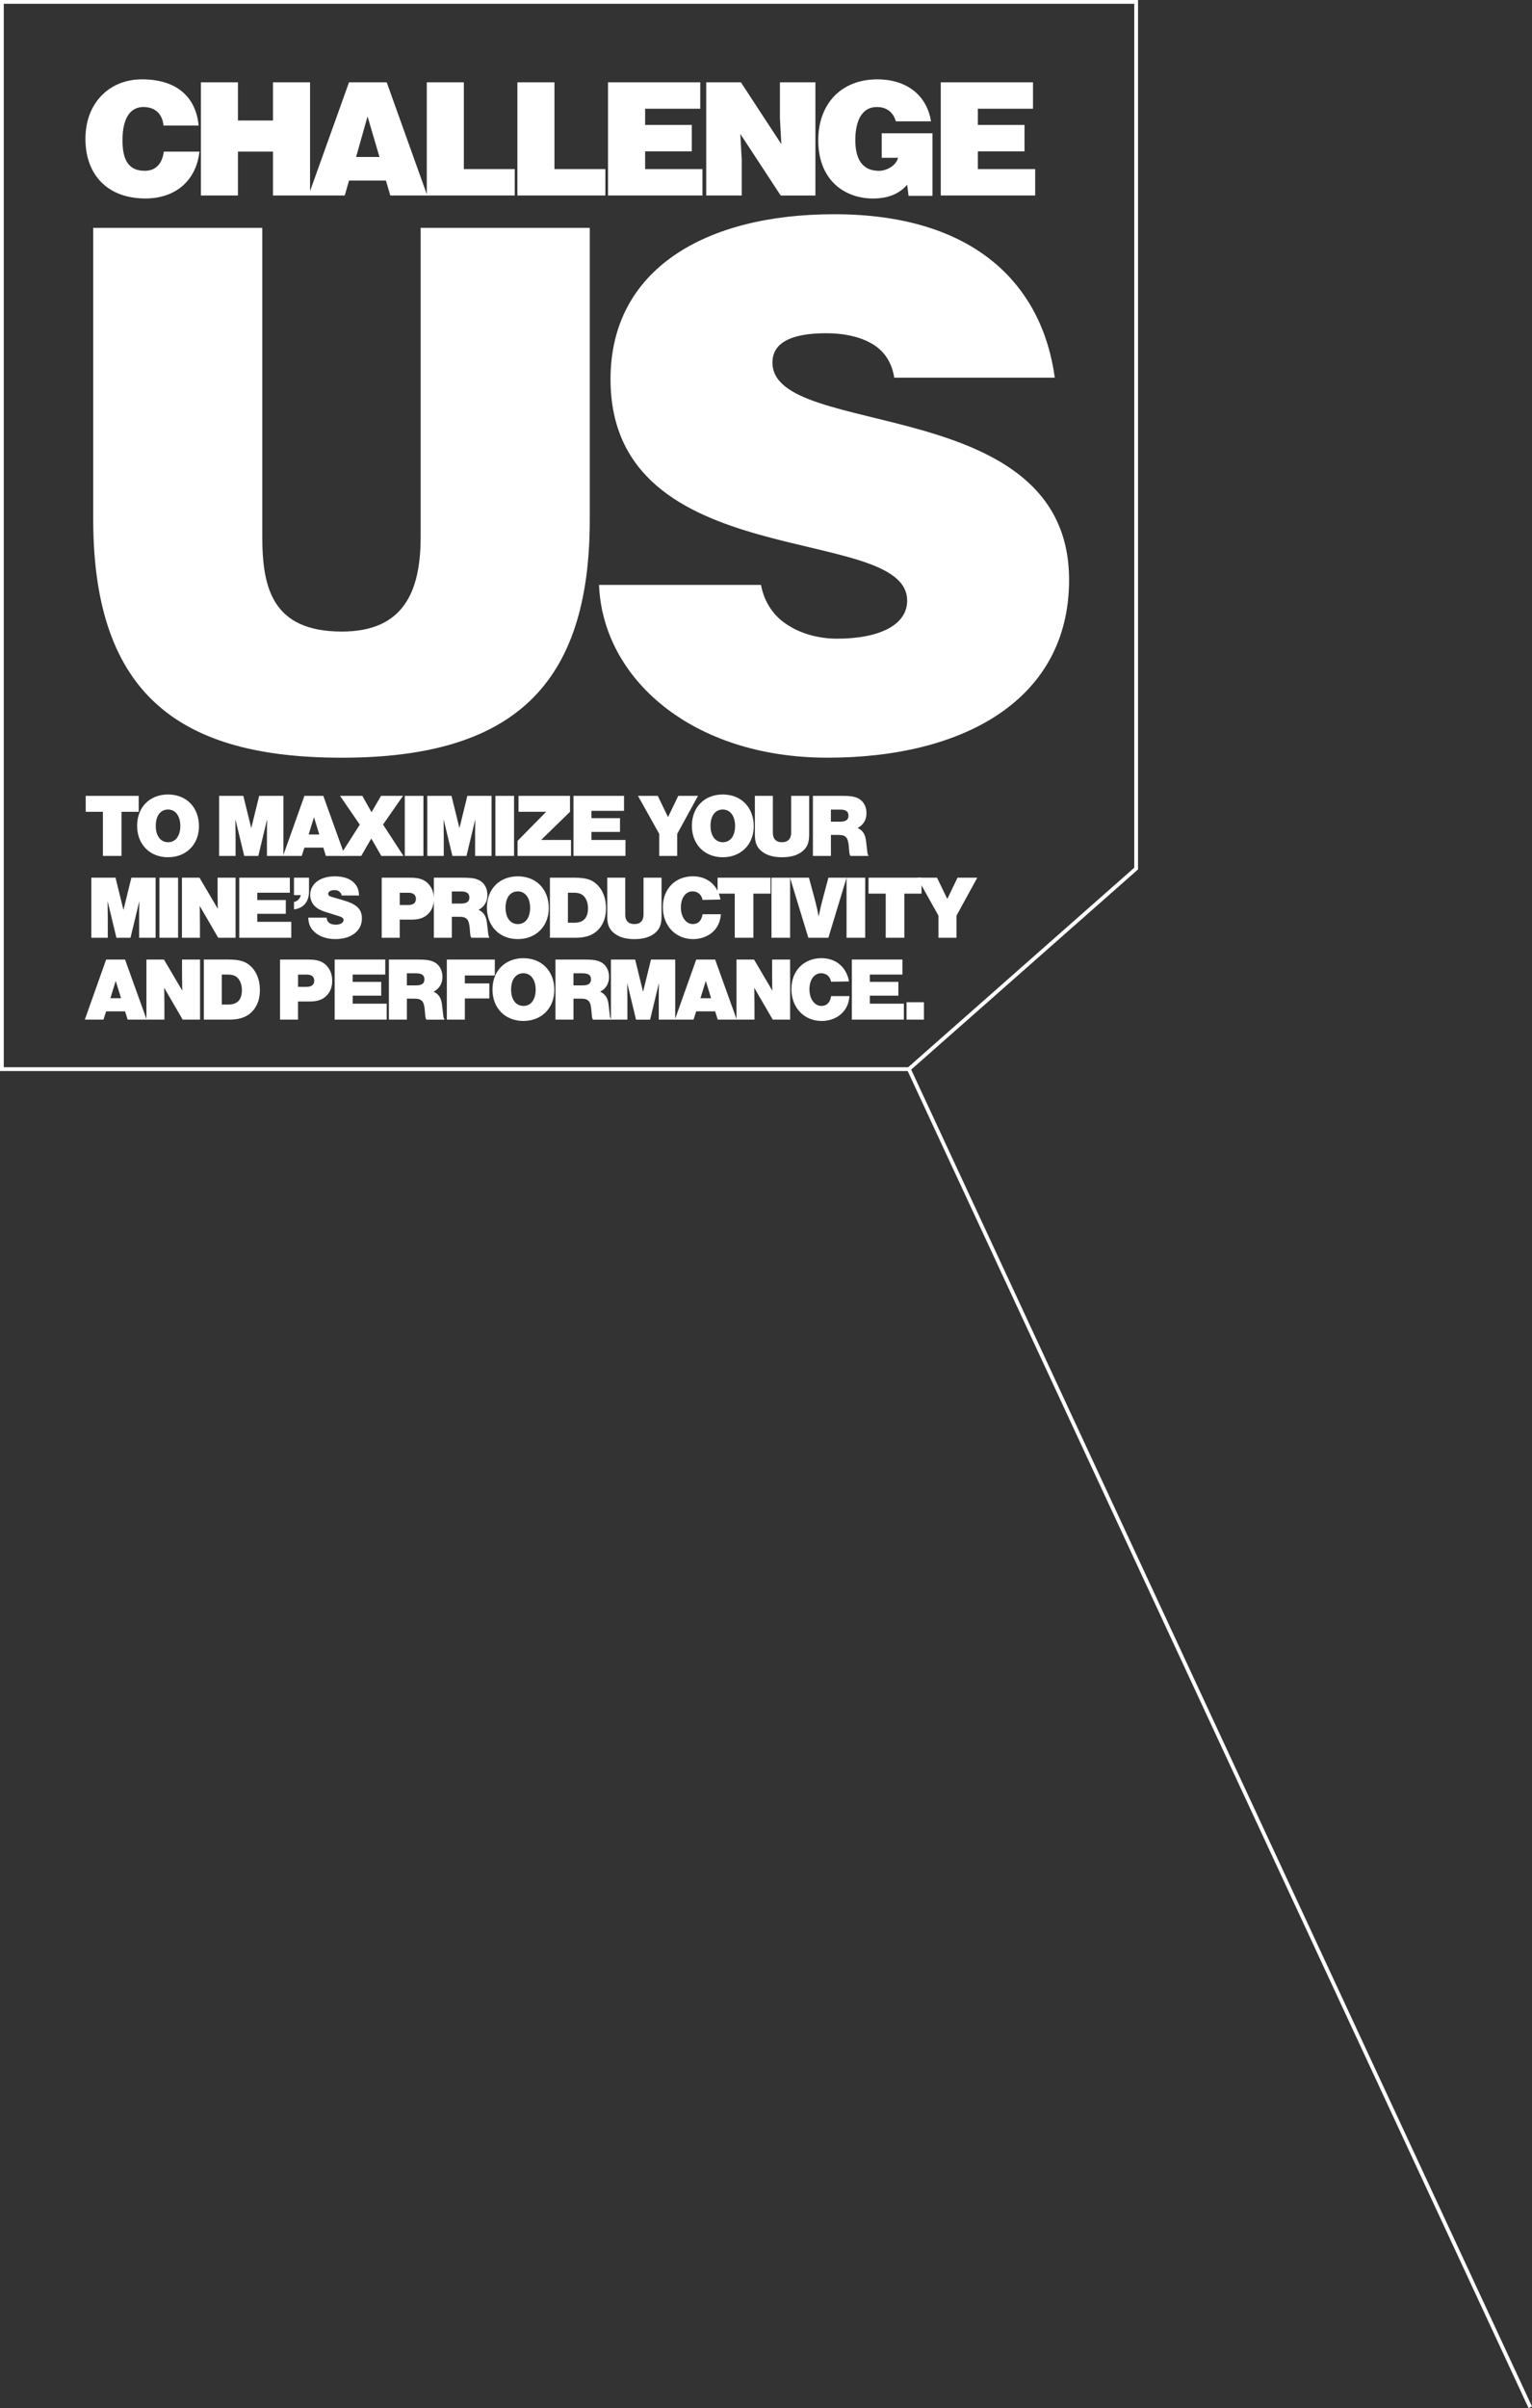 <?xml version="1.0" encoding="UTF-8"?>
<svg xmlns="http://www.w3.org/2000/svg" xmlns:xlink="http://www.w3.org/1999/xlink" id="Layer_2" viewBox="0 0 606.68 953.01" width="606.68" height="953.01" x="0" y="0"><rect x="0" y="0" width="606.68" height="953.01" fill="#333333" stroke="none"/><defs><style>.cls-1{fill:#fff;}.cls-2,.cls-3{fill:none;}.cls-4{clip-path:url(#clippath-1);}.cls-5{clip-path:url(#clippath);}.cls-3{stroke:#fff;stroke-width:1.5px;}</style><clipPath id="clippath"><rect class="cls-2" width="450.67" height="423.86"/></clipPath><clipPath id="clippath-1"><rect class="cls-2" width="450.67" height="423.86"/></clipPath></defs><g class="cls-5"><path class="cls-1" d="M409.94,77.37v-10.45h-22.71v-7.03h18.48v-10.45h-18.48v-6.41h21.84v-10.45h-36.52v44.79s37.39,0,37.39,0ZM369.25,52.74h-20.09v9.71h6.47c-.75,3.11-4.54,5.16-7.53,5.16-7.4,0-9.39-5.79-9.39-12.13,0-7.9,2.74-13.13,8.52-13.13,3.8,0,6.47,1.99,7.53,5.66h13.93c-1.8-11.01-10.45-16.61-21.21-16.61-14.5,0-23.45,9.83-23.45,24.14,0,15.61,10.26,23.02,21.71,23.02,7.03,0,11.07-2.61,13.5-5.47l.56,4.42h9.46v-24.76h0ZM293.42,32.58h-13.75v44.79h14.06v-14.18l-.56-10.2,15.99,24.39h13.75v-44.79h-14.06v14.25l.56,10.2-15.99-24.45h0ZM278.18,77.37v-10.45h-22.71v-7.03h18.48v-10.45h-18.48v-6.41h21.83v-10.45h-36.52v44.79h37.4ZM239.73,77.37v-10.45h-20.16v-34.34h-14.68v44.79h34.84ZM203.84,77.37v-10.45h-20.15v-34.34h-14.68v44.79h34.84-.01ZM136.53,77.37l1.68-5.91h14.62l1.74,5.91h14.62l-16.05-44.79h-14.93l-16.05,44.79h14.37ZM150.28,62.13h-9.27l4.54-16.05,4.73,16.05h0ZM94.23,77.37v-17.36h13.87v17.36h14.68v-44.79h-14.68v15.12h-13.87v-15.12h-14.68v44.79h14.68ZM78.68,49.69c-1.18-11.51-8.83-18.29-22.52-18.29-12.5,0-22.33,9.02-22.33,23.51s8.96,23.64,23.76,23.64c11.82,0,20.09-6.97,21.4-18.54h-14.12c-.56,4.29-2.8,7.59-7.53,7.59-7.47,0-8.83-5.91-8.83-12.19,0-8.65,3.11-13.06,8.27-13.06,4.6,0,7.53,2.67,7.96,7.34,0,0,13.94,0,13.94,0Z"/><path class="cls-1" d="M417.7,149.48c-4.82-35.75-30.65-64.7-87.4-64.7-51.07,0-88.53,21.85-88.53,65.26,0,78.03,117.47,56.75,117.47,87.68,0,9.65-11.07,15.04-27.81,15.04-6.53,0-13.62-1.7-19.01-5.11-5.67-3.4-9.65-8.8-11.07-16.17h-64.13c1.42,36.89,36.6,68.38,90.52,68.38s95.62-22.98,95.62-70.37c0-74.34-117.47-55.33-117.47-85.98,0-7.38,6.53-11.63,21.28-11.63,6.53,0,12.48,1.14,17.31,3.69,4.82,2.55,8.51,6.81,9.65,13.9h63.57ZM36.91,205.38c0,70.37,35.18,94.49,98.46,94.49,67.82,0,98.18-28.66,98.18-94.2v-115.49h-66.97v122.3c0,22.13-7.09,37.46-31.21,37.46-27.52,0-31.5-17.31-31.5-37.46v-122.3H36.91v115.2Z"/></g><path class="cls-1" d="M48.13,338.73h-7.38v-17.46h-6.81v-6.31h20.99v6.31h-6.81v17.46h.01Z"/><path class="cls-1" d="M78.79,327c0,7.2-5.06,12.26-12.26,12.26s-12.23-5.06-12.23-12.44,4.99-12.4,12.23-12.4,12.26,5.03,12.26,12.58ZM61.68,326.82c0,3.96,1.89,6.49,4.88,6.49s4.85-2.53,4.85-6.42-1.89-6.52-4.88-6.52-4.85,2.53-4.85,6.45Z"/><path class="cls-1" d="M96.71,338.73l-3.49-14.51c.04,1.75.04,1.82.07,7.06v7.45h-6.52v-23.77h9.59l3.14,12.76,3.14-12.76h9.59v23.77h-6.52v-10.27l.07-4.24-3.49,14.51h-5.58Z"/><path class="cls-1" d="M120.55,335.45l-1.07,3.28h-7.38l8.45-23.77h7.48l8.55,23.77h-7.52l-1.03-3.28h-7.48ZM124.33,323.43l-2.1,6.81h4.21l-2.1-6.81h-.01Z"/><path class="cls-1" d="M159.73,338.73h-8.73l-3.96-6.88-3.99,6.88h-8.48l7.91-12.37-7.84-11.41h8.84l3.64,6.49,3.78-6.49h8.7l-7.91,11.37,8.06,12.4h-.02Z"/><path class="cls-1" d="M167.68,338.73h-7.38v-23.77h7.38v23.77Z"/><path class="cls-1" d="M179.15,338.73l-3.49-14.51c.04,1.75.04,1.82.07,7.06v7.45h-6.52v-23.77h9.59l3.14,12.76,3.14-12.76h9.59v23.77h-6.52v-10.27l.07-4.24-3.49,14.51h-5.58Z"/><path class="cls-1" d="M203.56,338.73h-7.38v-23.77h7.38v23.77Z"/><path class="cls-1" d="M225.73,321.26l-11.44,11.16h11.83v6.31h-21.17v-5.95l11.33-11.51h-10.94v-6.31h20.39v6.31h0Z"/><path class="cls-1" d="M247.12,320.9h-12.9v2.89h11.3v5.45h-11.3v3.17h13.47v6.31h-20.6v-23.77h20.03v5.95h0Z"/><path class="cls-1" d="M268.18,338.73h-7.13v-8.73l-8.41-15.04h7.84l4.06,8.41,4.06-8.41h7.81l-8.23,15.04v8.73h0Z"/><path class="cls-1" d="M298.48,327c0,7.2-5.06,12.26-12.26,12.26s-12.23-5.06-12.23-12.44,4.99-12.4,12.23-12.4,12.26,5.03,12.26,12.58ZM281.37,326.82c0,3.96,1.89,6.49,4.88,6.49s4.85-2.53,4.85-6.42-1.89-6.52-4.88-6.52-4.85,2.53-4.85,6.45Z"/><path class="cls-1" d="M320.43,314.95v15.33c0,3.21-.78,5.1-2.67,6.63-2,1.6-4.63,2.35-8.06,2.35s-6.06-.75-8.06-2.35c-1.92-1.53-2.71-3.42-2.71-6.63v-15.33h7.13v14.65c0,2.39,1.28,3.71,3.6,3.71s3.64-1.32,3.64-3.71v-14.65h7.13,0Z"/><path class="cls-1" d="M329.05,338.73h-7.13v-23.77h11.12c4.1,0,5.7.29,7.31,1.28,1.75,1.11,2.78,3.17,2.78,5.53,0,2.67-1.14,4.6-3.49,5.92,2,.93,2.99,2.42,3.31,5.1l.46,3.92c.11,1.14.21,1.42.57,2.03h-7.2c-.32-.53-.39-.78-.5-2.03l-.14-1.68c-.29-3.6-1.21-4.6-4.1-4.6h-2.99v8.31h0ZM332.68,325.18c2.28,0,3.32-.75,3.32-2.39s-1.03-2.39-3.32-2.39h-3.64v4.78h3.64Z"/><path class="cls-1" d="M46.1,371.12l-3.49-14.51c.04,1.75.04,1.82.07,7.06v7.45h-6.52v-23.77h9.59l3.14,12.76,3.14-12.76h9.59v23.77h-6.52v-10.26l.07-4.24-3.49,14.51h-5.58Z"/><path class="cls-1" d="M70.52,371.12h-7.38v-23.77h7.38v23.77Z"/><path class="cls-1" d="M86.41,371.12l-7.34-12.62c.07,1.18.07,1.5.07,3.64.04,1.68.04,3.46.04,5.38v3.6h-7.13v-23.77h6.95l7.27,12.33c-.07-1.32-.07-2.07-.07-3.46-.04-1.78-.04-3.49-.04-5.06v-3.81h7.13v23.77h-6.88Z"/><path class="cls-1" d="M114.78,353.3h-12.9v2.89h11.3v5.45h-11.3v3.17h13.47v6.31h-20.6v-23.77h20.03v5.95h0Z"/><path class="cls-1" d="M122.37,347.35v5.49c0,3.99-2.21,6.63-5.95,7.06v-2.96c1.28-.18,2.42-1.32,2.71-2.71h-2.71v-6.88h5.95Z"/><path class="cls-1" d="M135.34,354.4c-.43-1.43-1.35-2.14-2.89-2.14-1.43,0-2.49.61-2.49,1.43,0,.61.39.96,1.35,1.25l4.53,1.32c5.45,1.57,7.48,3.53,7.48,7.23,0,4.88-4.21,8.16-10.51,8.16-3.74,0-6.88-1.21-8.84-3.39-1.21-1.35-1.75-2.74-1.92-5.1h7.31c.07,1.78,1.35,2.78,3.6,2.78,1.82,0,3.1-.75,3.1-1.82,0-.71-.53-1.14-2-1.6l-4.7-1.46c-2.64-.82-4.1-1.67-5.13-2.92-.89-1.11-1.39-2.53-1.39-3.99,0-4.38,3.96-7.34,9.77-7.34,3.74,0,6.56,1.1,8.13,3.17.96,1.21,1.32,2.35,1.46,4.42h-6.86Z"/><path class="cls-1" d="M158.29,371.12h-7.13v-23.77h11.37c3.31,0,5.31.64,6.95,2.28,1.53,1.53,2.35,3.64,2.35,6.13,0,2.64-.96,4.88-2.74,6.34-1.6,1.32-3.42,1.85-6.38,1.85h-4.42v7.16h0ZM161.79,358.15c1.89,0,2.92-.86,2.92-2.42s-1.03-2.42-2.92-2.42h-3.49v4.85h3.49Z"/><path class="cls-1" d="M178.93,371.12h-7.13v-23.77h11.12c4.1,0,5.7.29,7.31,1.28,1.75,1.11,2.78,3.17,2.78,5.53,0,2.67-1.14,4.6-3.49,5.92,2,.93,2.99,2.42,3.31,5.1l.46,3.92c.11,1.14.21,1.42.57,2.03h-7.2c-.32-.53-.39-.78-.5-2.03l-.14-1.68c-.28-3.6-1.21-4.6-4.1-4.6h-2.99v8.31h0ZM182.56,357.58c2.28,0,3.31-.75,3.31-2.39s-1.03-2.39-3.31-2.39h-3.64v4.78h3.64Z"/><path class="cls-1" d="M217.31,359.39c0,7.2-5.06,12.26-12.26,12.26s-12.23-5.06-12.23-12.44,4.99-12.4,12.23-12.4,12.26,5.03,12.26,12.58ZM200.2,359.22c0,3.96,1.89,6.49,4.88,6.49s4.85-2.53,4.85-6.42-1.89-6.52-4.88-6.52-4.85,2.53-4.85,6.45Z"/><path class="cls-1" d="M217.77,347.35h9.8c4.67,0,7.2.86,9.34,3.21,2,2.21,3.07,5.24,3.07,8.84,0,3.21-.82,5.77-2.46,7.84-2.17,2.67-5.17,3.89-9.62,3.89h-10.12v-23.77h-.01ZM227.43,365.17c3.6,0,5.42-1.89,5.42-5.7,0-1.75-.43-3.21-1.25-4.35-.96-1.28-2.28-1.82-4.38-1.82h-2.32v11.87h2.53Z"/><path class="cls-1" d="M261.97,347.35v15.33c0,3.21-.78,5.1-2.67,6.63-2,1.6-4.63,2.35-8.06,2.35s-6.06-.75-8.06-2.35c-1.92-1.53-2.71-3.42-2.71-6.63v-15.33h7.13v14.65c0,2.39,1.28,3.71,3.6,3.71s3.64-1.32,3.64-3.71v-14.65h7.13Z"/><path class="cls-1" d="M278.22,356.15c-.39-2.1-1.93-3.39-3.96-3.39-2.74,0-4.63,2.6-4.63,6.38s2.03,6.56,4.74,6.56c2.14,0,3.46-1.35,3.85-3.89h7.27c-.25,2.42-.82,4.03-1.96,5.6-1.96,2.67-5.31,4.24-9.05,4.24-6.99,0-11.98-5.28-11.98-12.62s4.99-12.23,11.9-12.23c5.7,0,9.87,3.49,10.91,9.2l-7.09.14h0Z"/><path class="cls-1" d="M298.35,371.12h-7.38v-17.46h-6.81v-6.31h20.99v6.31h-6.81v17.46h.01Z"/><path class="cls-1" d="M312.89,371.12h-7.38v-23.77h7.38v23.77Z"/><path class="cls-1" d="M320.1,371.12l-7.24-23.77h7.49l2.35,8.73c.53,1.96,1.18,4.78,1.5,6.67.78-3.85.82-3.89,1.53-6.67l2.32-8.73h7.2l-7.2,23.77h-7.95Z"/><path class="cls-1" d="M342.62,371.12h-7.38v-23.77h7.38v23.77Z"/><path class="cls-1" d="M358.13,371.12h-7.38v-17.46h-6.81v-6.31h20.99v6.31h-6.81v17.46h.01Z"/><path class="cls-1" d="M378.77,371.12h-7.13v-8.73l-8.41-15.04h7.84l4.06,8.41,4.06-8.41h7.81l-8.23,15.04v8.73h0Z"/><path class="cls-1" d="M42.04,400.24l-1.07,3.28h-7.38l8.45-23.77h7.48l8.55,23.77h-7.52l-1.03-3.28h-7.48ZM45.82,388.22l-2.1,6.81h4.21l-2.1-6.81h-.01Z"/><path class="cls-1" d="M72.34,403.52l-7.34-12.62c.07,1.18.07,1.5.07,3.64.04,1.68.04,3.46.04,5.38v3.6h-7.13v-23.77h6.95l7.27,12.33c-.07-1.32-.07-2.07-.07-3.46-.04-1.78-.04-3.49-.04-5.06v-3.81h7.13v23.77h-6.88Z"/><path class="cls-1" d="M80.71,379.74h9.8c4.67,0,7.2.86,9.34,3.21,2,2.21,3.07,5.24,3.07,8.84,0,3.21-.82,5.77-2.46,7.84-2.17,2.67-5.17,3.89-9.62,3.89h-10.12v-23.77h-.01ZM90.37,397.56c3.6,0,5.42-1.89,5.42-5.7,0-1.75-.43-3.21-1.25-4.35-.96-1.28-2.28-1.82-4.38-1.82h-2.32v11.87h2.53Z"/><path class="cls-1" d="M118.02,403.52h-7.13v-23.77h11.37c3.31,0,5.31.64,6.95,2.28,1.53,1.53,2.35,3.64,2.35,6.13,0,2.64-.96,4.88-2.74,6.34-1.6,1.32-3.42,1.85-6.38,1.85h-4.42v7.16h0ZM121.52,390.54c1.89,0,2.92-.86,2.92-2.42s-1.03-2.42-2.92-2.42h-3.49v4.85h3.49Z"/><path class="cls-1" d="M152.56,385.69h-12.9v2.89h11.3v5.45h-11.3v3.17h13.47v6.31h-20.6v-23.77h20.03v5.95h0Z"/><path class="cls-1" d="M161.13,403.52h-7.13v-23.77h11.12c4.1,0,5.7.29,7.31,1.28,1.75,1.11,2.78,3.17,2.78,5.53,0,2.67-1.14,4.6-3.49,5.92,2,.93,2.99,2.42,3.31,5.1l.46,3.92c.11,1.14.21,1.42.57,2.03h-7.2c-.32-.53-.39-.78-.5-2.03l-.14-1.68c-.29-3.6-1.21-4.6-4.1-4.6h-2.99v8.31h0ZM164.76,389.97c2.28,0,3.31-.75,3.31-2.39s-1.03-2.39-3.31-2.39h-3.64v4.78h3.64Z"/><path class="cls-1" d="M195.95,386.05h-11.87v3.14h9.7v5.95h-9.7v8.38h-7.13v-23.77h19v6.31h0Z"/><path class="cls-1" d="M219.51,391.79c0,7.2-5.06,12.26-12.26,12.26s-12.23-5.06-12.23-12.44,4.99-12.4,12.23-12.4,12.26,5.03,12.26,12.58ZM202.4,391.61c0,3.96,1.89,6.49,4.88,6.49s4.85-2.53,4.85-6.42-1.89-6.52-4.88-6.52-4.85,2.53-4.85,6.45Z"/><path class="cls-1" d="M227.1,403.52h-7.13v-23.77h11.12c4.1,0,5.7.29,7.31,1.28,1.75,1.11,2.78,3.17,2.78,5.53,0,2.67-1.14,4.6-3.49,5.92,2,.93,2.99,2.42,3.31,5.1l.46,3.92c.11,1.14.21,1.42.57,2.03h-7.2c-.32-.53-.39-.78-.5-2.03l-.14-1.68c-.29-3.6-1.21-4.6-4.1-4.6h-2.99v8.31h0ZM230.73,389.97c2.28,0,3.31-.75,3.31-2.39s-1.03-2.39-3.31-2.39h-3.64v4.78h3.64Z"/><path class="cls-1" d="M251.87,403.52l-3.49-14.51c.03,1.75.03,1.82.07,7.06v7.45h-6.52v-23.77h9.59l3.14,12.76,3.14-12.76h9.59v23.77h-6.52v-10.26l.07-4.24-3.49,14.51h-5.58Z"/><path class="cls-1" d="M275.71,400.24l-1.07,3.28h-7.38l8.45-23.77h7.49l8.55,23.77h-7.52l-1.03-3.28h-7.49ZM279.49,388.22l-2.1,6.81h4.21l-2.1-6.81h0Z"/><path class="cls-1" d="M306.01,403.52l-7.34-12.62c.07,1.18.07,1.5.07,3.64.04,1.68.04,3.46.04,5.38v3.6h-7.13v-23.77h6.95l7.27,12.33c-.07-1.32-.07-2.07-.07-3.46-.04-1.78-.04-3.49-.04-5.06v-3.81h7.13v23.77h-6.88Z"/><path class="cls-1" d="M329.13,388.55c-.39-2.1-1.92-3.39-3.96-3.39-2.74,0-4.63,2.6-4.63,6.38s2.03,6.56,4.74,6.56c2.14,0,3.46-1.35,3.85-3.89h7.27c-.25,2.42-.82,4.03-1.96,5.6-1.96,2.67-5.31,4.24-9.05,4.24-6.99,0-11.98-5.28-11.98-12.62s4.99-12.23,11.9-12.23c5.7,0,9.87,3.49,10.91,9.2l-7.09.14h0Z"/><path class="cls-1" d="M357.36,385.69h-12.9v2.89h11.3v5.45h-11.3v3.17h13.47v6.31h-20.6v-23.77h20.03v5.95h0Z"/><path class="cls-1" d="M365.88,396.64v6.88h-6.88v-6.88h6.88Z"/><g class="cls-4"><polygon class="cls-3" points=".75 .75 .75 423.11 359.92 423.11 449.92 343.74 449.92 .75 .75 .75"/></g><line class="cls-3" x1="359.92" y1="423.11" x2="606" y2="952.7"/></svg>

